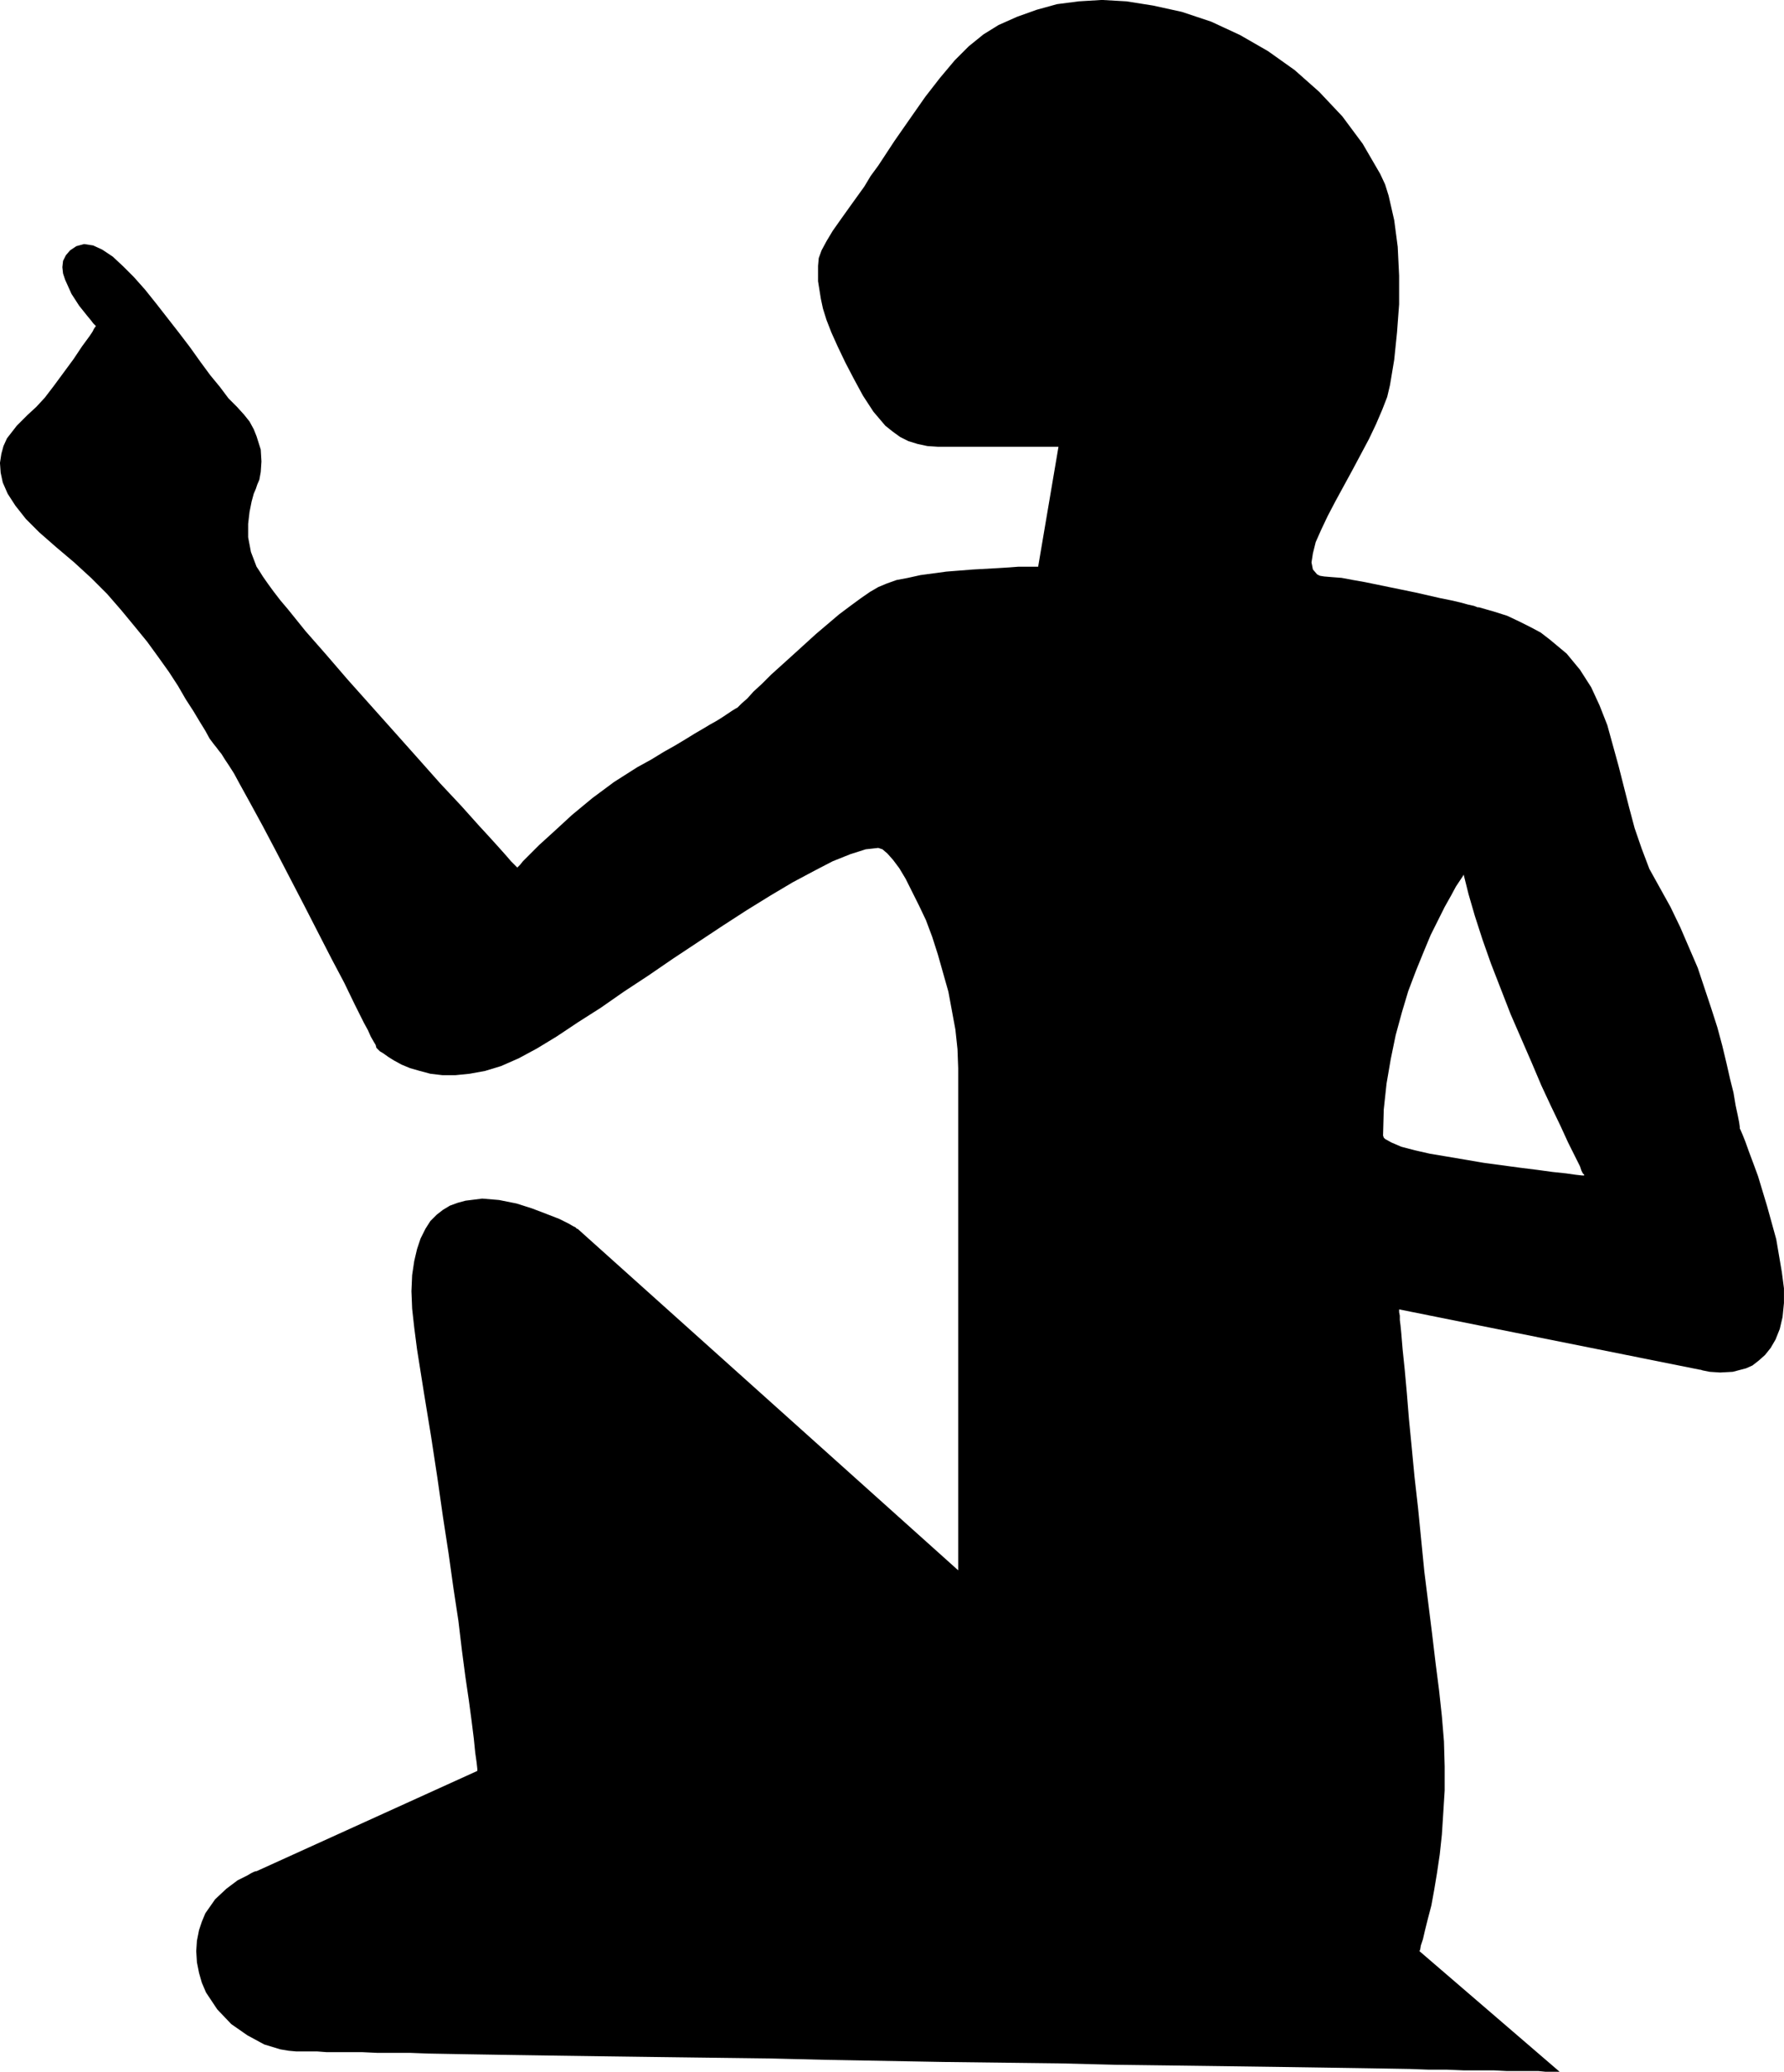 <svg xmlns="http://www.w3.org/2000/svg" fill-rule="evenodd" height="223.294" preserveAspectRatio="none" stroke-linecap="round" viewBox="0 0 2545 2954" width="192.378"><style>.brush0{fill:#fff}.pen0{stroke:#000;stroke-width:1;stroke-linejoin:round}</style><path d="m1424 36-21 13-21 17-20 20-21 25-21 27-21 30-23 33-23 35-11 15-9 15-18 25-15 21-12 17-9 15-7 13-4 11-1 11v22l4 25 3 14 5 16 7 18 9 20 11 23 12 23 13 24 15 23 17 20 10 8 11 8 12 6 13 4 14 3 15 1h172l-29 171h-28l-13 1-16 1-36 2-38 3-37 5-18 4-16 3-14 5-12 5-12 7-13 9-15 11-16 12-33 28-33 30-31 28-13 13-12 11-9 10-8 7-4 4-2 2-2 1-5 3-9 6-6 4-8 5-9 5-10 6-12 7-13 8-15 9-16 9-18 11-20 11-33 21-31 23-29 24-25 23-22 20-9 9-8 8-6 6-4 5-3 3-1 1-1-1-3-3-5-5-6-7-8-9-9-10-10-11-12-13-26-29-30-32-32-36-33-37-67-75-31-36-29-33-25-31-11-13-10-13-8-11-7-10-5-8-4-6-8-21-4-21v-19l2-17 3-15 3-11 3-7 1-3 1-3 3-7 2-11 1-15-1-17-6-19-4-10-6-11-8-10-10-11-12-12-12-16-14-17-14-19-15-21-16-21-32-41-16-20-16-18-15-15-15-14-15-10-13-6-13-2-11 3-9 6-6 7-4 8-1 9 1 9 3 9 9 20 11 17 12 15 5 6 3 4 3 3 1 1-1 1-2 3-2 4-4 6-11 15-12 18-28 38-13 17-12 13-13 12-15 15-14 18-5 11-3 11-2 13 1 14 3 14 7 16 11 17 15 19 19 19 24 21 26 22 24 22 23 23 20 23 19 23 18 22 16 22 15 21 13 20 11 19 11 17 9 15 8 13 6 11 6 8 4 5 3 4 4 5 5 8 6 9 7 11 7 13 16 29 18 33 19 36 40 77 20 39 19 37 18 34 15 31 7 14 6 12 6 11 4 9 4 7 3 5 1 4 1 1 1 1 3 3 5 3 7 5 8 5 11 6 12 5 14 4 15 4 17 2h19l20-2 22-4 23-7 25-11 26-14 28-17 30-20 33-21 33-23 35-23 35-24 71-47 34-22 34-21 32-19 30-16 27-14 25-10 22-7 18-2 6 2 7 6 8 9 9 12 9 15 9 18 10 20 10 21 9 24 8 25 15 53 10 54 3 28 1 27v716l-543-487h-1l-2-2-4-2-5-3-14-7-18-7-21-8-22-7-25-5-24-2-24 3-11 3-11 4-10 6-9 7-9 9-7 11-7 14-5 15-4 17-3 20-1 23 1 25 3 27 4 31 10 63 10 61 9 59 8 56 8 52 7 50 7 46 5 42 5 38 5 34 4 30 3 24 2 20 2 14 1 9v3l-315 143h-1l-3 1-4 2-5 3-14 7-16 12-16 15-14 20-5 12-4 12-3 15-1 15 1 16 3 15 4 14 6 14 16 24 20 21 23 16 24 13 23 7 12 2 11 1h30l13 1h51l21 1h47l26 1 56 1 62 1 67 1 71 1 74 1 78 1 79 1 82 2 166 3 165 2 80 2 79 1 76 1 73 1 68 1 65 1 59 1 27 1h26l24 1h43l19 1h45l10 1h20l-200-172 1-2 1-6 3-9 3-13 4-16 5-19 4-22 4-24 4-27 3-28 2-31 2-32v-34l-1-36-3-36-4-37-5-39-5-42-11-88-9-91-5-44-4-42-4-41-3-37-3-33-3-29-2-24-1-10-1-8v-6l-1-5v-4l429 86h1l3 1 10 2 15 1 18-1 19-5 9-4 9-7 9-8 8-10 7-12 6-15 4-17 2-20v-21l-3-23-8-47-13-47-13-43-7-19-6-16-5-14-4-10-3-7-1-2v-2l-1-7-2-10-3-14-3-18-5-20-5-22-6-25-7-26-9-28-19-57-25-58-14-29-15-27-15-27-11-29-10-29-8-30-15-59-16-58-11-28-12-26-16-25-19-23-24-20-13-10-15-8-16-8-17-8-19-6-21-6h-2l-5-2-9-2-11-3-13-3-15-3-35-8-73-15-17-3-16-3-13-1-12-1-6-1-4-2-6-7-2-10 2-13 4-16 8-18 9-19 11-21 24-44 24-45 10-21 9-21 7-18 4-17 6-36 4-39 3-40v-41l-2-41-5-38-8-35-5-16-7-15-25-43-29-39-33-35-35-31-38-27-40-23-41-19-42-14-41-9-38-6-35-2-33 2-31 4-29 8-28 10-27 12zm664 1211-1 2-4 6-6 9-7 13-9 16-9 18-11 22-10 24-11 27-11 29-9 30-9 33-7 34-6 35-4 37-1 37 1 3 2 2 9 5 14 6 19 5 22 5 24 4 53 9 52 7 24 3 22 3 19 2 14 2 9 1h3v-1l-2-2-2-4-2-6-3-6-4-8-10-20-11-24-13-27-14-30-14-33-30-69-28-72-12-34-11-34-9-31-7-28z" style="stroke:none;fill:#000"/></svg>
